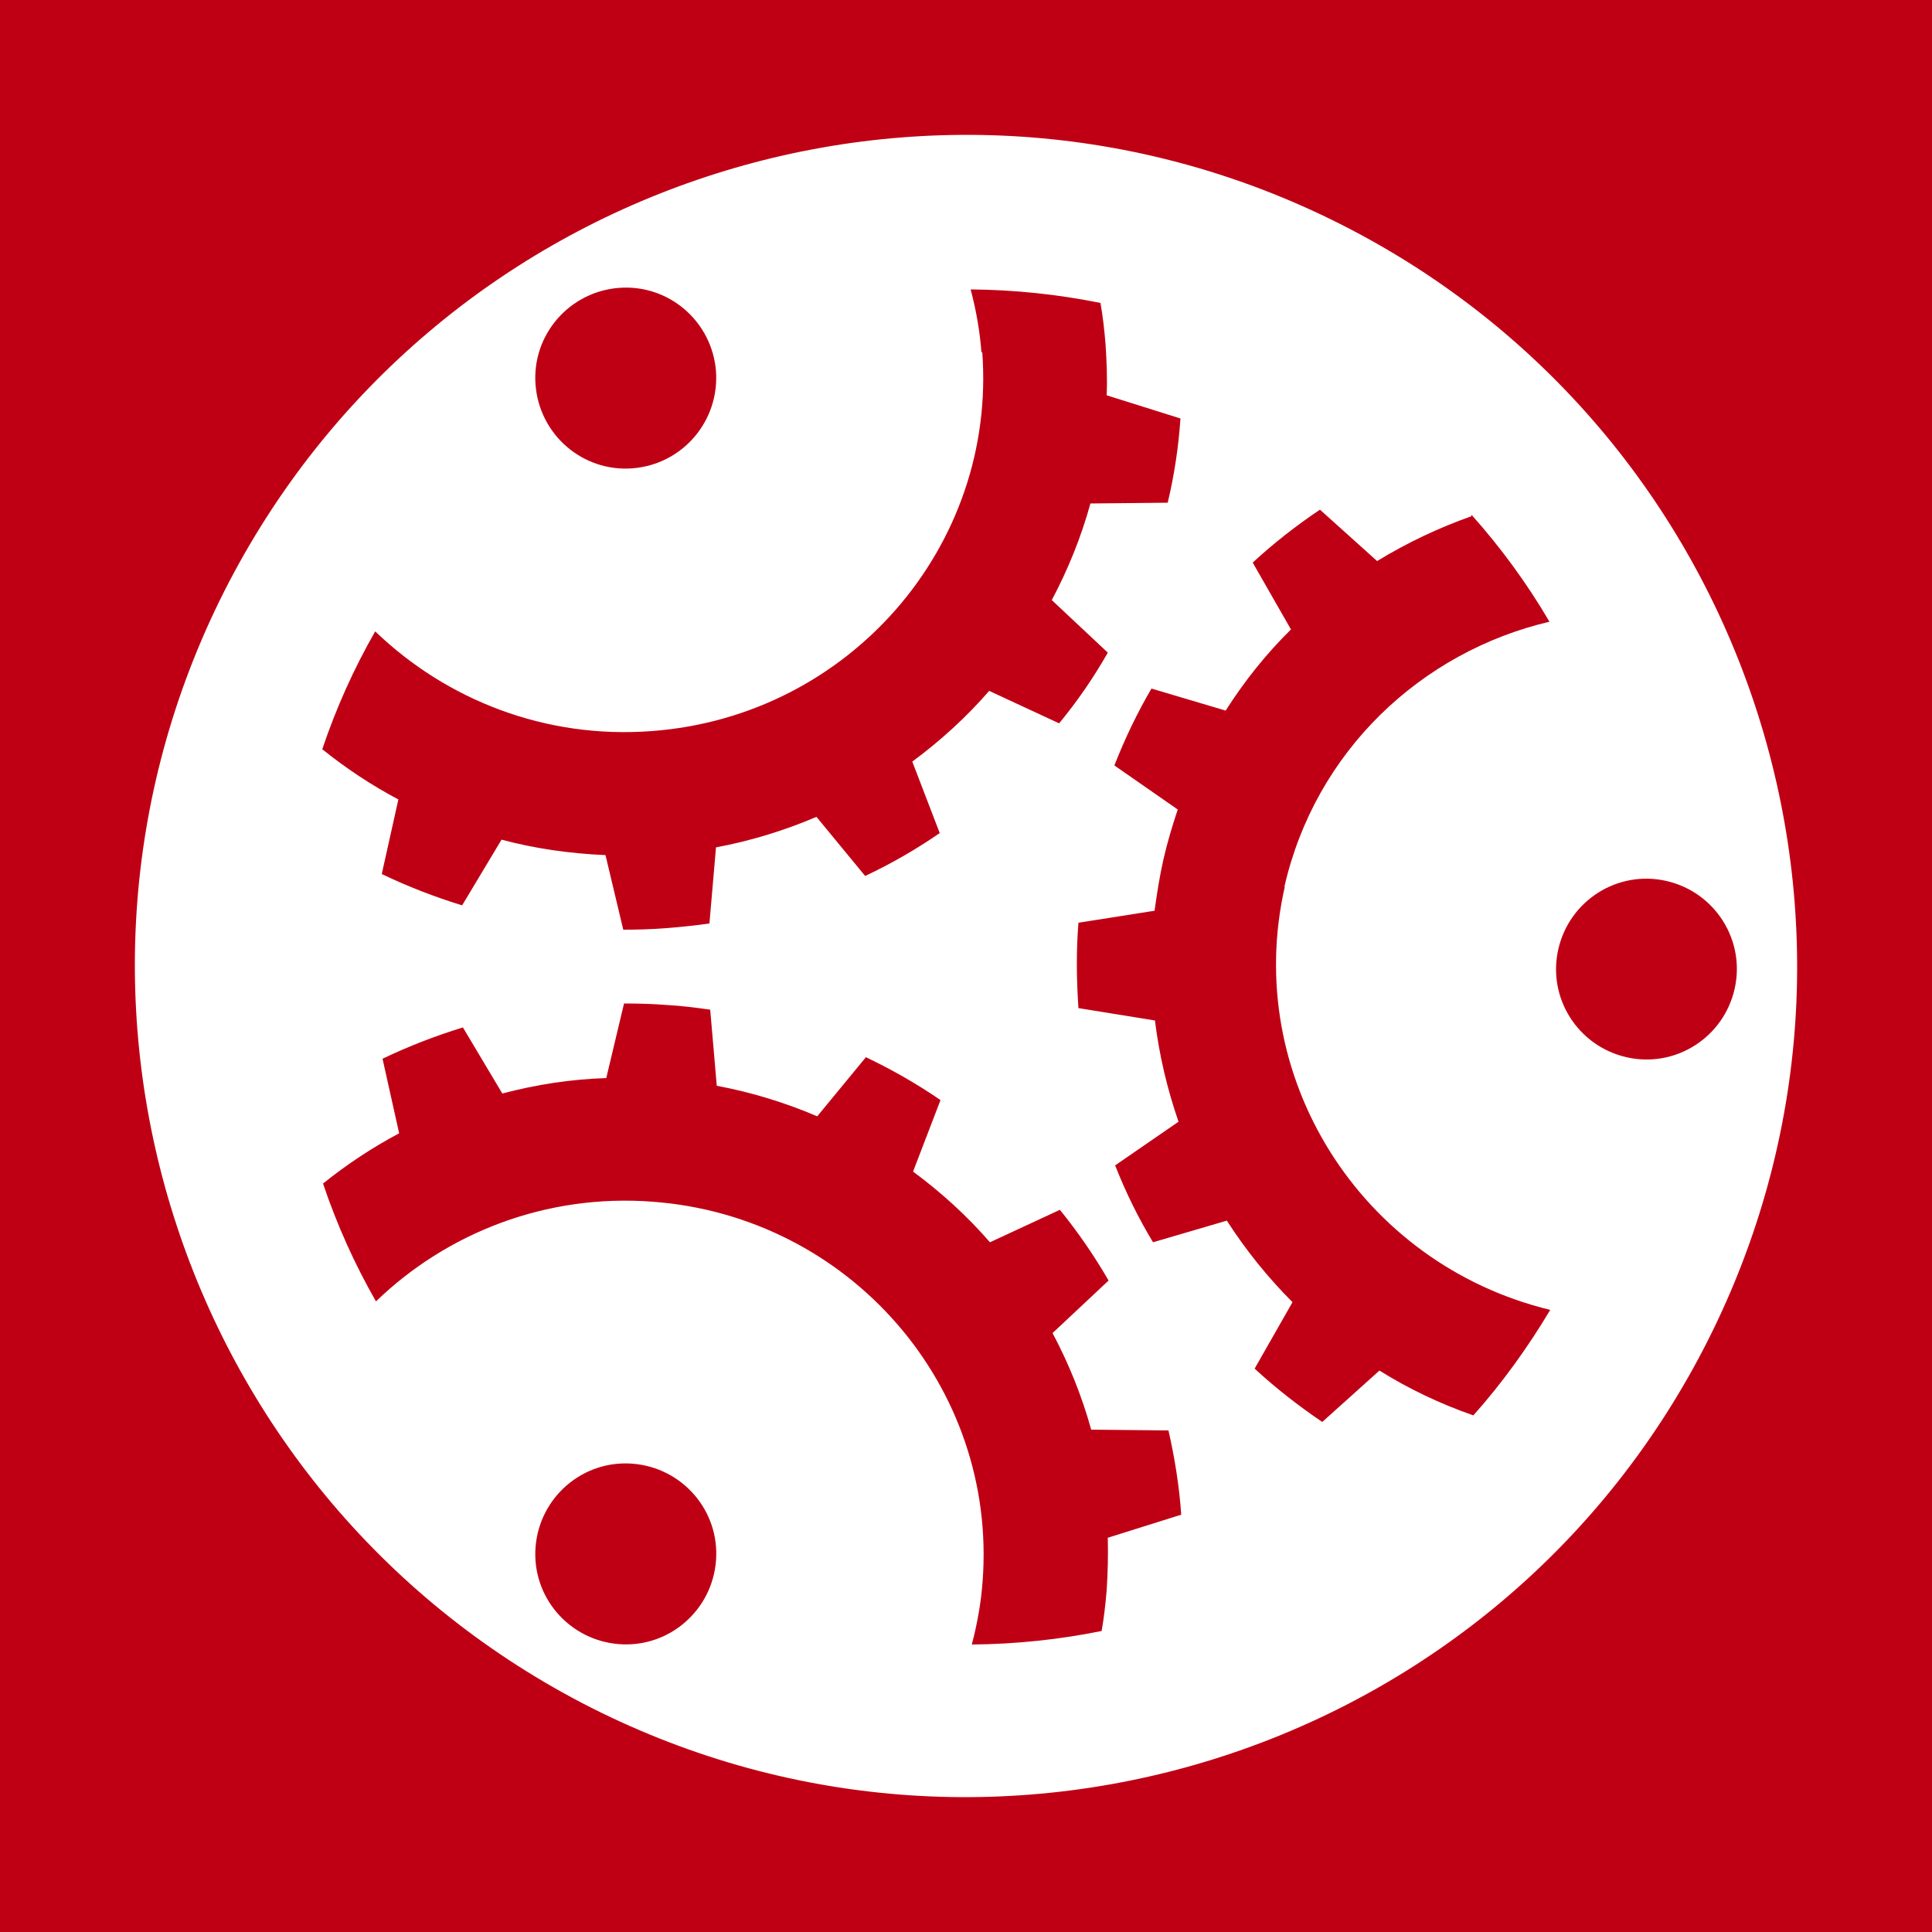 <?xml version="1.0" encoding="UTF-8"?> <svg xmlns="http://www.w3.org/2000/svg" id="_Слой_1" data-name="Слой_1" version="1.1" viewBox="0 0 500 500"><defs><style> .st0 { fill: #fff; fill-rule: evenodd; } .st1 { fill: #bf0014; } </style></defs><rect class="st1" width="500" height="500"></rect><path class="st0" d="M163.7,378.8c-12.9-1-24.1,8.7-25.1,21.6-1,12.9,8.7,24.1,21.6,25.1,12.9,1,24.1-8.7,25.1-21.6,1-12.9-8.7-24.1-21.6-25.1M160.2,74.5c-12.9,1-22.6,12.2-21.6,25.1,1,12.9,12.2,22.6,25.1,21.6,12.9-1,22.5-12.2,21.6-25.1-1-12.9-12.2-22.6-25.1-21.6M431.3,228c-12.6-2.9-25.1,5-28,17.6-2.9,12.6,5,25.1,17.6,28,12.6,2.9,25.1-5,28-17.6,2.9-12.6-5-25.1-17.6-28M332.4,229.5c8-35.1,35.4-60.8,68.6-68.6-5.8-9.9-12.6-19.2-20.2-27.7v.4c-8.5,3-16.7,6.9-24.4,11.6l-14.8-13.3c-6.1,4.1-12,8.7-17.4,13.7l9.9,17.3c-6.4,6.3-12,13.3-16.9,21l-19.2-5.7c-3.7,6.3-6.9,13-9.6,19.9l16.4,11.4c-1.4,4.2-2.7,8.5-3.7,12.9-1,4.4-1.7,8.9-2.3,13.3l-19.7,3.1c-.6,7.4-.5,14.8,0,22.1l19.8,3.2c1.1,9,3.2,17.8,6.1,26.2l-16.4,11.3c2.7,6.9,6,13.6,9.8,19.9l19.1-5.6c4.9,7.6,10.6,14.7,17,21.1l-9.8,17.2c5.4,5,11.3,9.6,17.5,13.8l14.8-13.3c7.5,4.7,15.7,8.6,24.3,11.6,7.5-8.4,14.1-17.6,19.9-27.3-49.1-11.9-79.8-60.6-68.7-109.5M286.6,398l19.1-6c-.5-7.4-1.7-14.7-3.3-21.8l-20-.2c-2.4-8.7-5.8-17.1-10-25l14.5-13.6c-3.7-6.4-7.9-12.5-12.6-18.3l-18.1,8.4c-5.9-6.8-12.6-12.9-19.9-18.3l7.1-18.5c-6.1-4.2-12.6-7.9-19.3-11.1l-12.6,15.3c-8.2-3.5-16.9-6.2-26-7.9l-1.7-19.7c-3.6-.5-7.3-1-11.1-1.2-3.7-.3-7.5-.4-11.2-.4l-4.6,19.3c-9.2.3-18.2,1.7-26.9,4l-10.2-17.1c-7.2,2.2-14.1,4.9-20.8,8.1l4.3,19.3c-7,3.7-13.6,8.1-19.7,13,3.6,10.7,8.2,20.9,13.7,30.5,18.3-17.7,44-27.9,71.6-25.8,51,3.8,89.2,47.8,85.4,98.2-.4,5.6-1.4,11.1-2.8,16.4,11.5-.1,22.7-1.3,33.6-3.5.6-3.4,1-6.9,1.3-10.5.3-4.5.4-9,.3-13.5M254.2,91c3.8,50.4-34.5,94.4-85.5,98.2-27.6,2.1-53.2-8.1-71.6-25.8-5.5,9.6-10.1,19.8-13.7,30.5,6.1,4.9,12.7,9.3,19.7,13l-4.3,19.3c6.7,3.2,13.6,5.9,20.8,8.1l10.2-17c8.6,2.3,17.6,3.6,26.9,4l4.6,19.3c3.7,0,7.4-.1,11.2-.4,3.8-.3,7.5-.7,11.1-1.2l1.7-19.7c9.1-1.7,17.8-4.4,26-7.9l12.6,15.3c6.8-3.2,13.2-6.9,19.3-11.1l-7.1-18.5c7.3-5.4,14-11.5,19.9-18.3l18.1,8.4c4.7-5.7,8.9-11.8,12.6-18.3l-14.5-13.6c4.2-7.9,7.6-16.3,10-25l20-.2c1.7-7.1,2.8-14.4,3.3-21.8l-19.1-6c.2-4.4,0-8.9-.3-13.4-.3-3.6-.7-7.1-1.3-10.5-10.9-2.2-22.1-3.4-33.6-3.5,1.4,5.3,2.4,10.8,2.8,16.4M442,346.9c-53.5,106-182.9,148.6-288.9,95.1C47.1,388.4,4.5,259.1,58,153.1,111.6,47.1,240.9,4.5,346.9,58c106,53.5,148.6,182.9,95.1,288.9"></path></svg> 